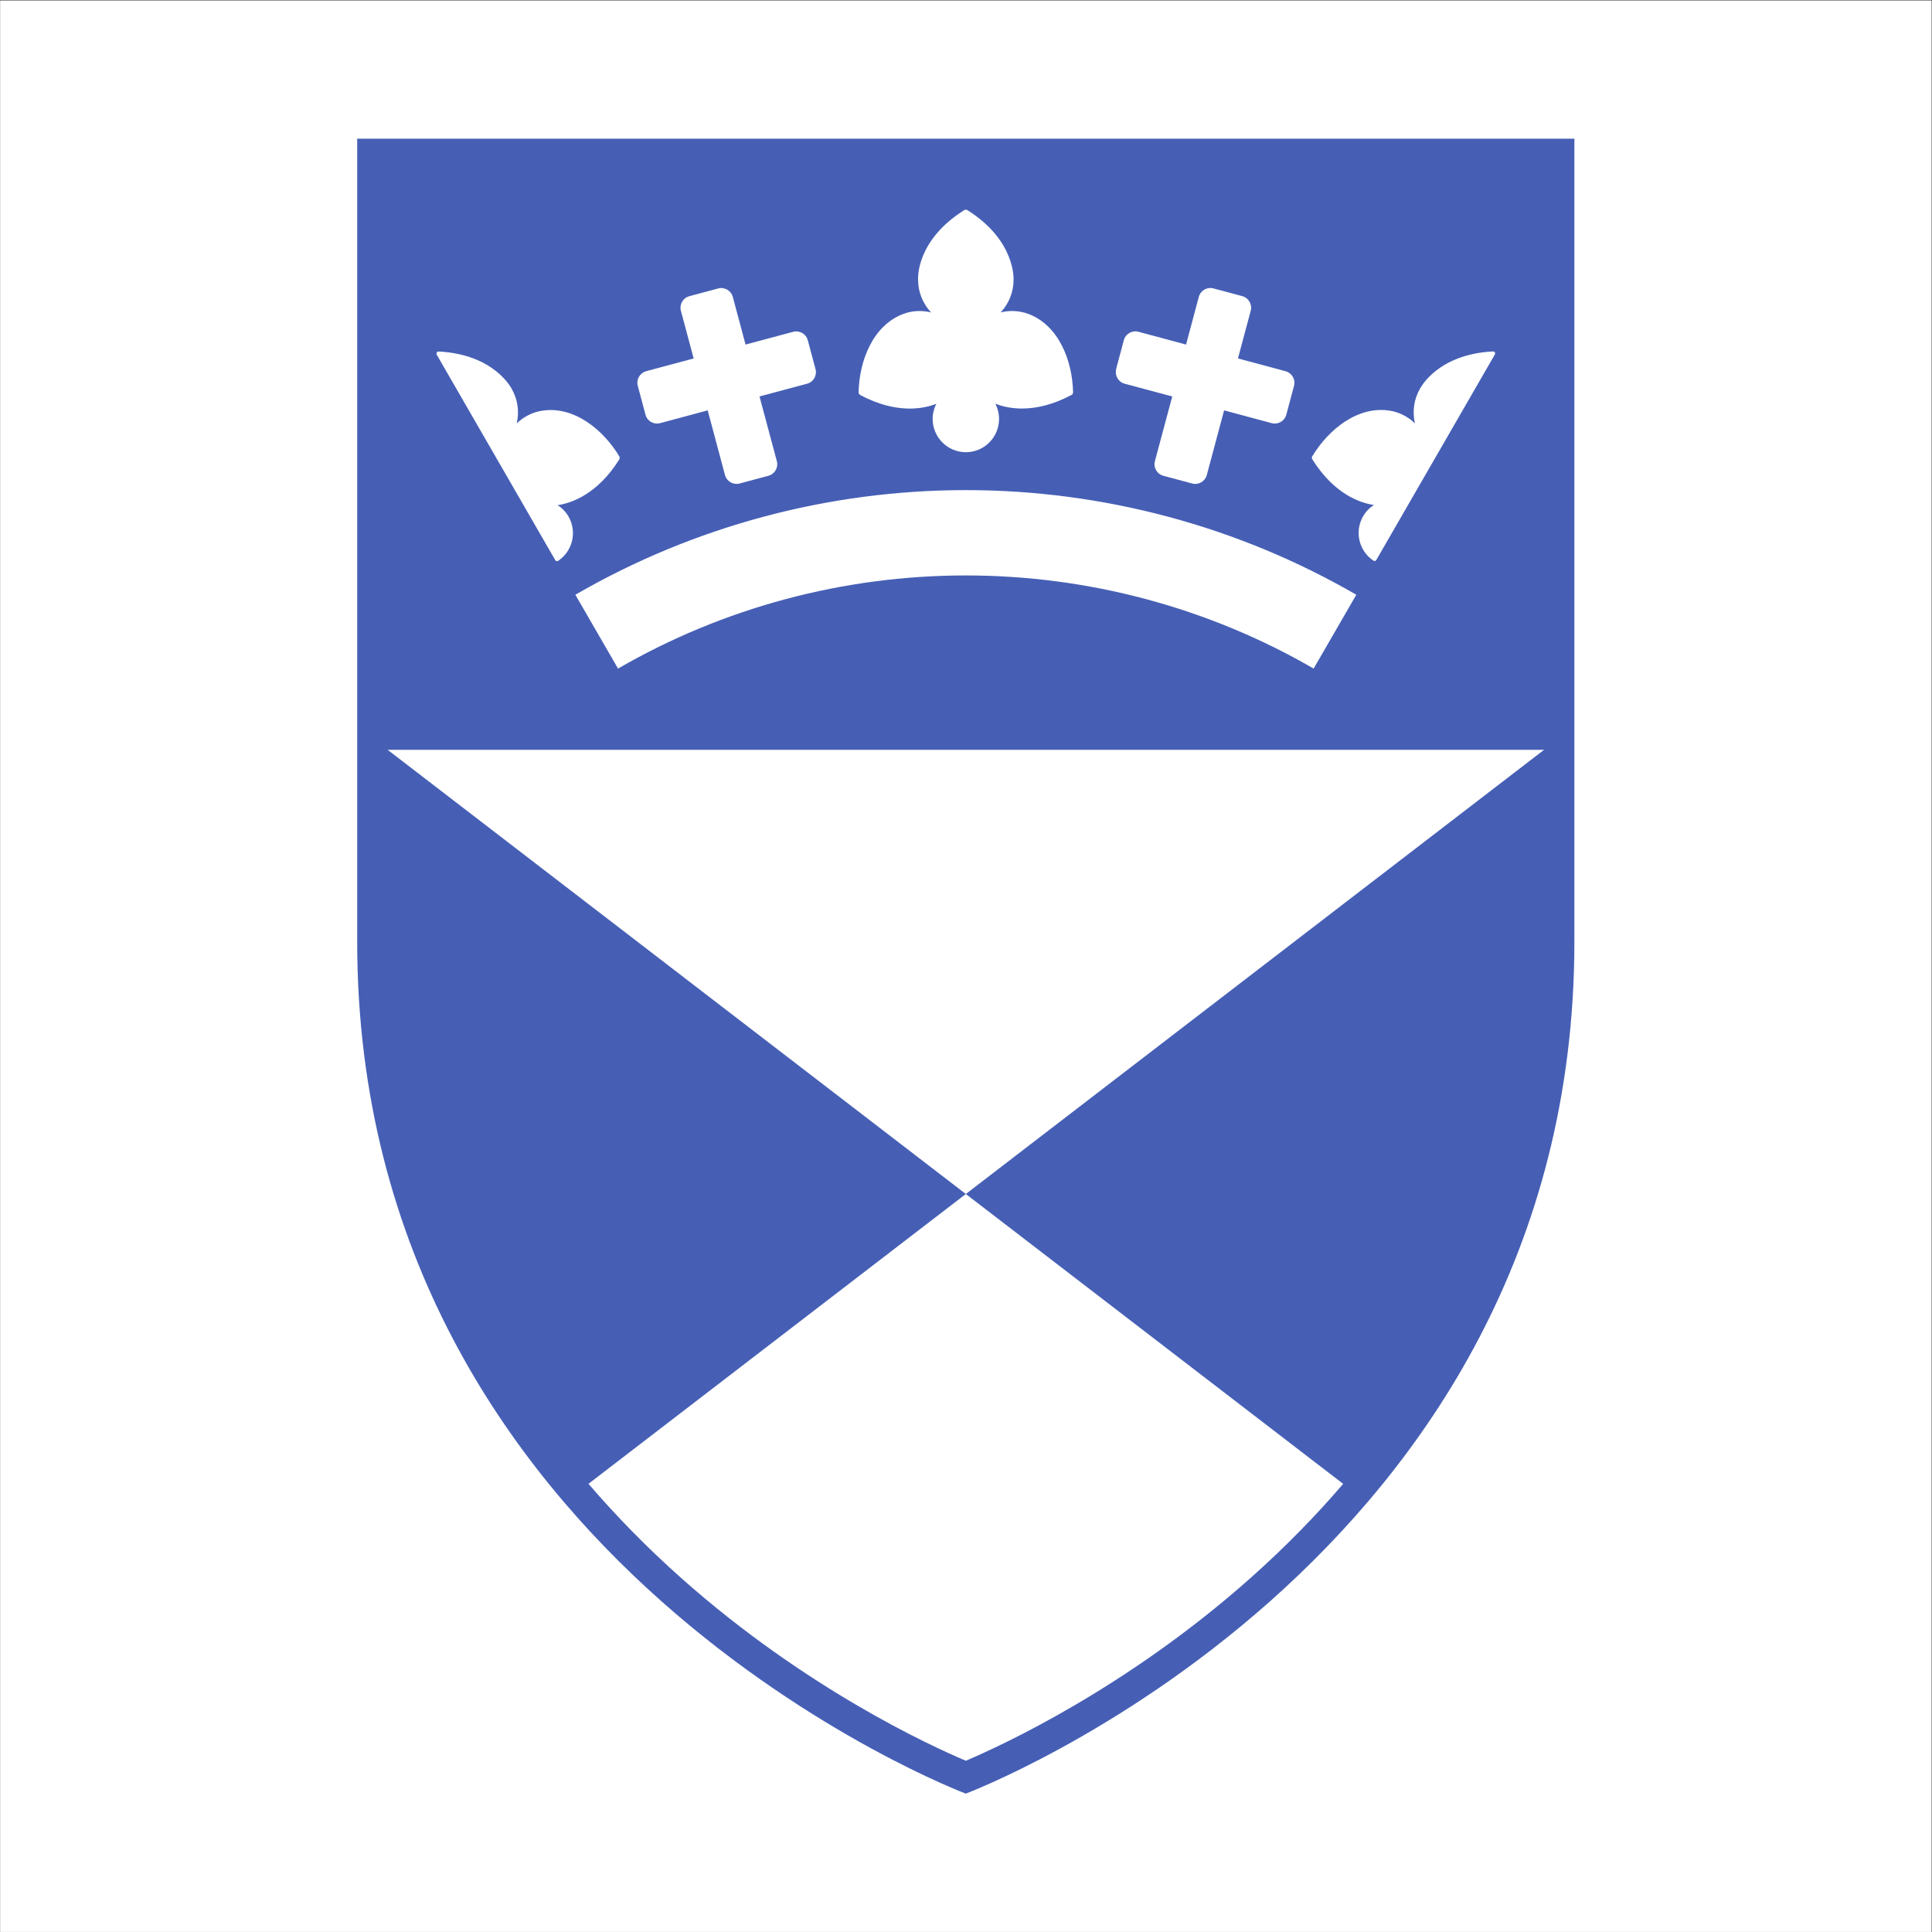<svg viewBox="0 0 60 60" xmlns="http://www.w3.org/2000/svg"><rect x="0" y="0" width="60" height="60" fill="#333333" stroke="none"/><g transform="matrix(1.333 0 0 -1.333 11.094 55.704)"><path d="m-8.32-41.778h45v45h-45z" fill="#fff" stroke-width="14.389" transform="scale(1 -1)"/><g fill="#465fb5"><path d="m22.97 7.218c-.648-.757-1.361-1.482-2.135-2.173-2.88-2.568-5.801-3.915-6.656-4.278-.851.36-3.742 1.691-6.619 4.246-.789.701-1.513 1.438-2.172 2.206l8.791 6.752-13.47 10.348h26.941l-13.471-10.348zm-21.1 26.375c.008.004.016.006.025.006 1.301-.065 1.699-.861 1.704-.87.14-.243.181-.53.117-.805.156.151.359.257.573.293.753.129 1.443-.439 1.815-1.058.015-.023.015-.053 0-.076-.519-.829-1.138-1.02-1.436-1.064.105-.066.192-.156.254-.264.205-.355.096-.808-.241-1.032-.001-0-.002-.001-.003-.002-.022-.013-.051-.005-.064.017l-2.762 4.788c-.013.023-.005.051.017.065zm4.859-.453 1.109.297-.297 1.11c-.04.149.048.301.197.341l.671.18c.148.04.301-.049.341-.197l.297-1.11 1.109.297c.148.04.301-.048.341-.197l.18-.671c.04-.149-.048-.301-.196-.341l-1.109-.297.404-1.507c.04-.148-.048-.301-.197-.341l-.671-.18c-.148-.039-.3.049-.34.197l-.403 1.507-1.109-.298c-.148-.04-.301.048-.34.197l-.18.672c-.04.149.048.301.197.341zm5.995 1.336c.203.076.432.086.643.034v-.001l.001.002c-.193.205-.301.477-.301.76-.002.035-.05.914 1.073 1.621.023.014.053.014.077 0 1.13-.711 1.074-1.617 1.074-1.627 0-.28-.109-.55-.301-.755.211.053.44.042.643-.034.716-.266 1.03-1.102 1.044-1.824.002-.027-.013-.053-.038-.066-.863-.458-1.495-.314-1.774-.202.058-.11.088-.231.088-.356 0-.427-.346-.775-.773-.775-.427 0-.774.348-.774.775 0 .124.03.245.087.354-.279-.111-.911-.255-1.774.203-.025.013-.04.039-.038.066.014.722.328 1.559 1.044 1.824zm4.956-1.286.18.672c.04.149.193.237.341.197l1.109-.298.297 1.111c.04.149.193.237.341.197l.671-.18c.148-.04.237-.192.197-.341l-.297-1.11 1.109-.298c.148-.04.237-.192.197-.341l-.18-.672c-.039-.149-.192-.236-.34-.197l-1.109.298-.403-1.507c-.04-.149-.192-.237-.341-.197l-.671.18c-.149.04-.237.193-.197.341l.404 1.507-1.109.297c-.148.04-.236.193-.196.341zm5.596-5.258-.994-1.72c-2.451 1.42-5.253 2.17-8.103 2.17-2.849 0-5.651-.75-8.103-2.17l-.994 1.72c2.753 1.595 5.899 2.438 9.097 2.438 3.198 0 6.344-.843 9.097-2.438zm-1.023 3.229c.372.618 1.062 1.186 1.815 1.058.214-.036.417-.142.574-.293-.064.274-.023.562.117.805.004.008.402.805 1.703.87.009 0 .017-.002.025-.006.022-.013.03-.042.017-.065l-2.762-4.788c-.013-.022-.042-.03-.064-.017-.001 0-.002.001-.003.002-.337.224-.446.677-.241 1.032.062.108.148.198.254.264-.298.043-.917.235-1.436 1.064-.015.023-.015.053 0.0.076zm-22.254 7.396s0-4.466 0-18.706c0-14.518 14.179-19.85 14.179-19.85s14.179 5.333 14.179 19.85c0 14.239 0 18.706 0 18.706z"/><path d="m13.488 32.393h-0z"/></g></g></svg>